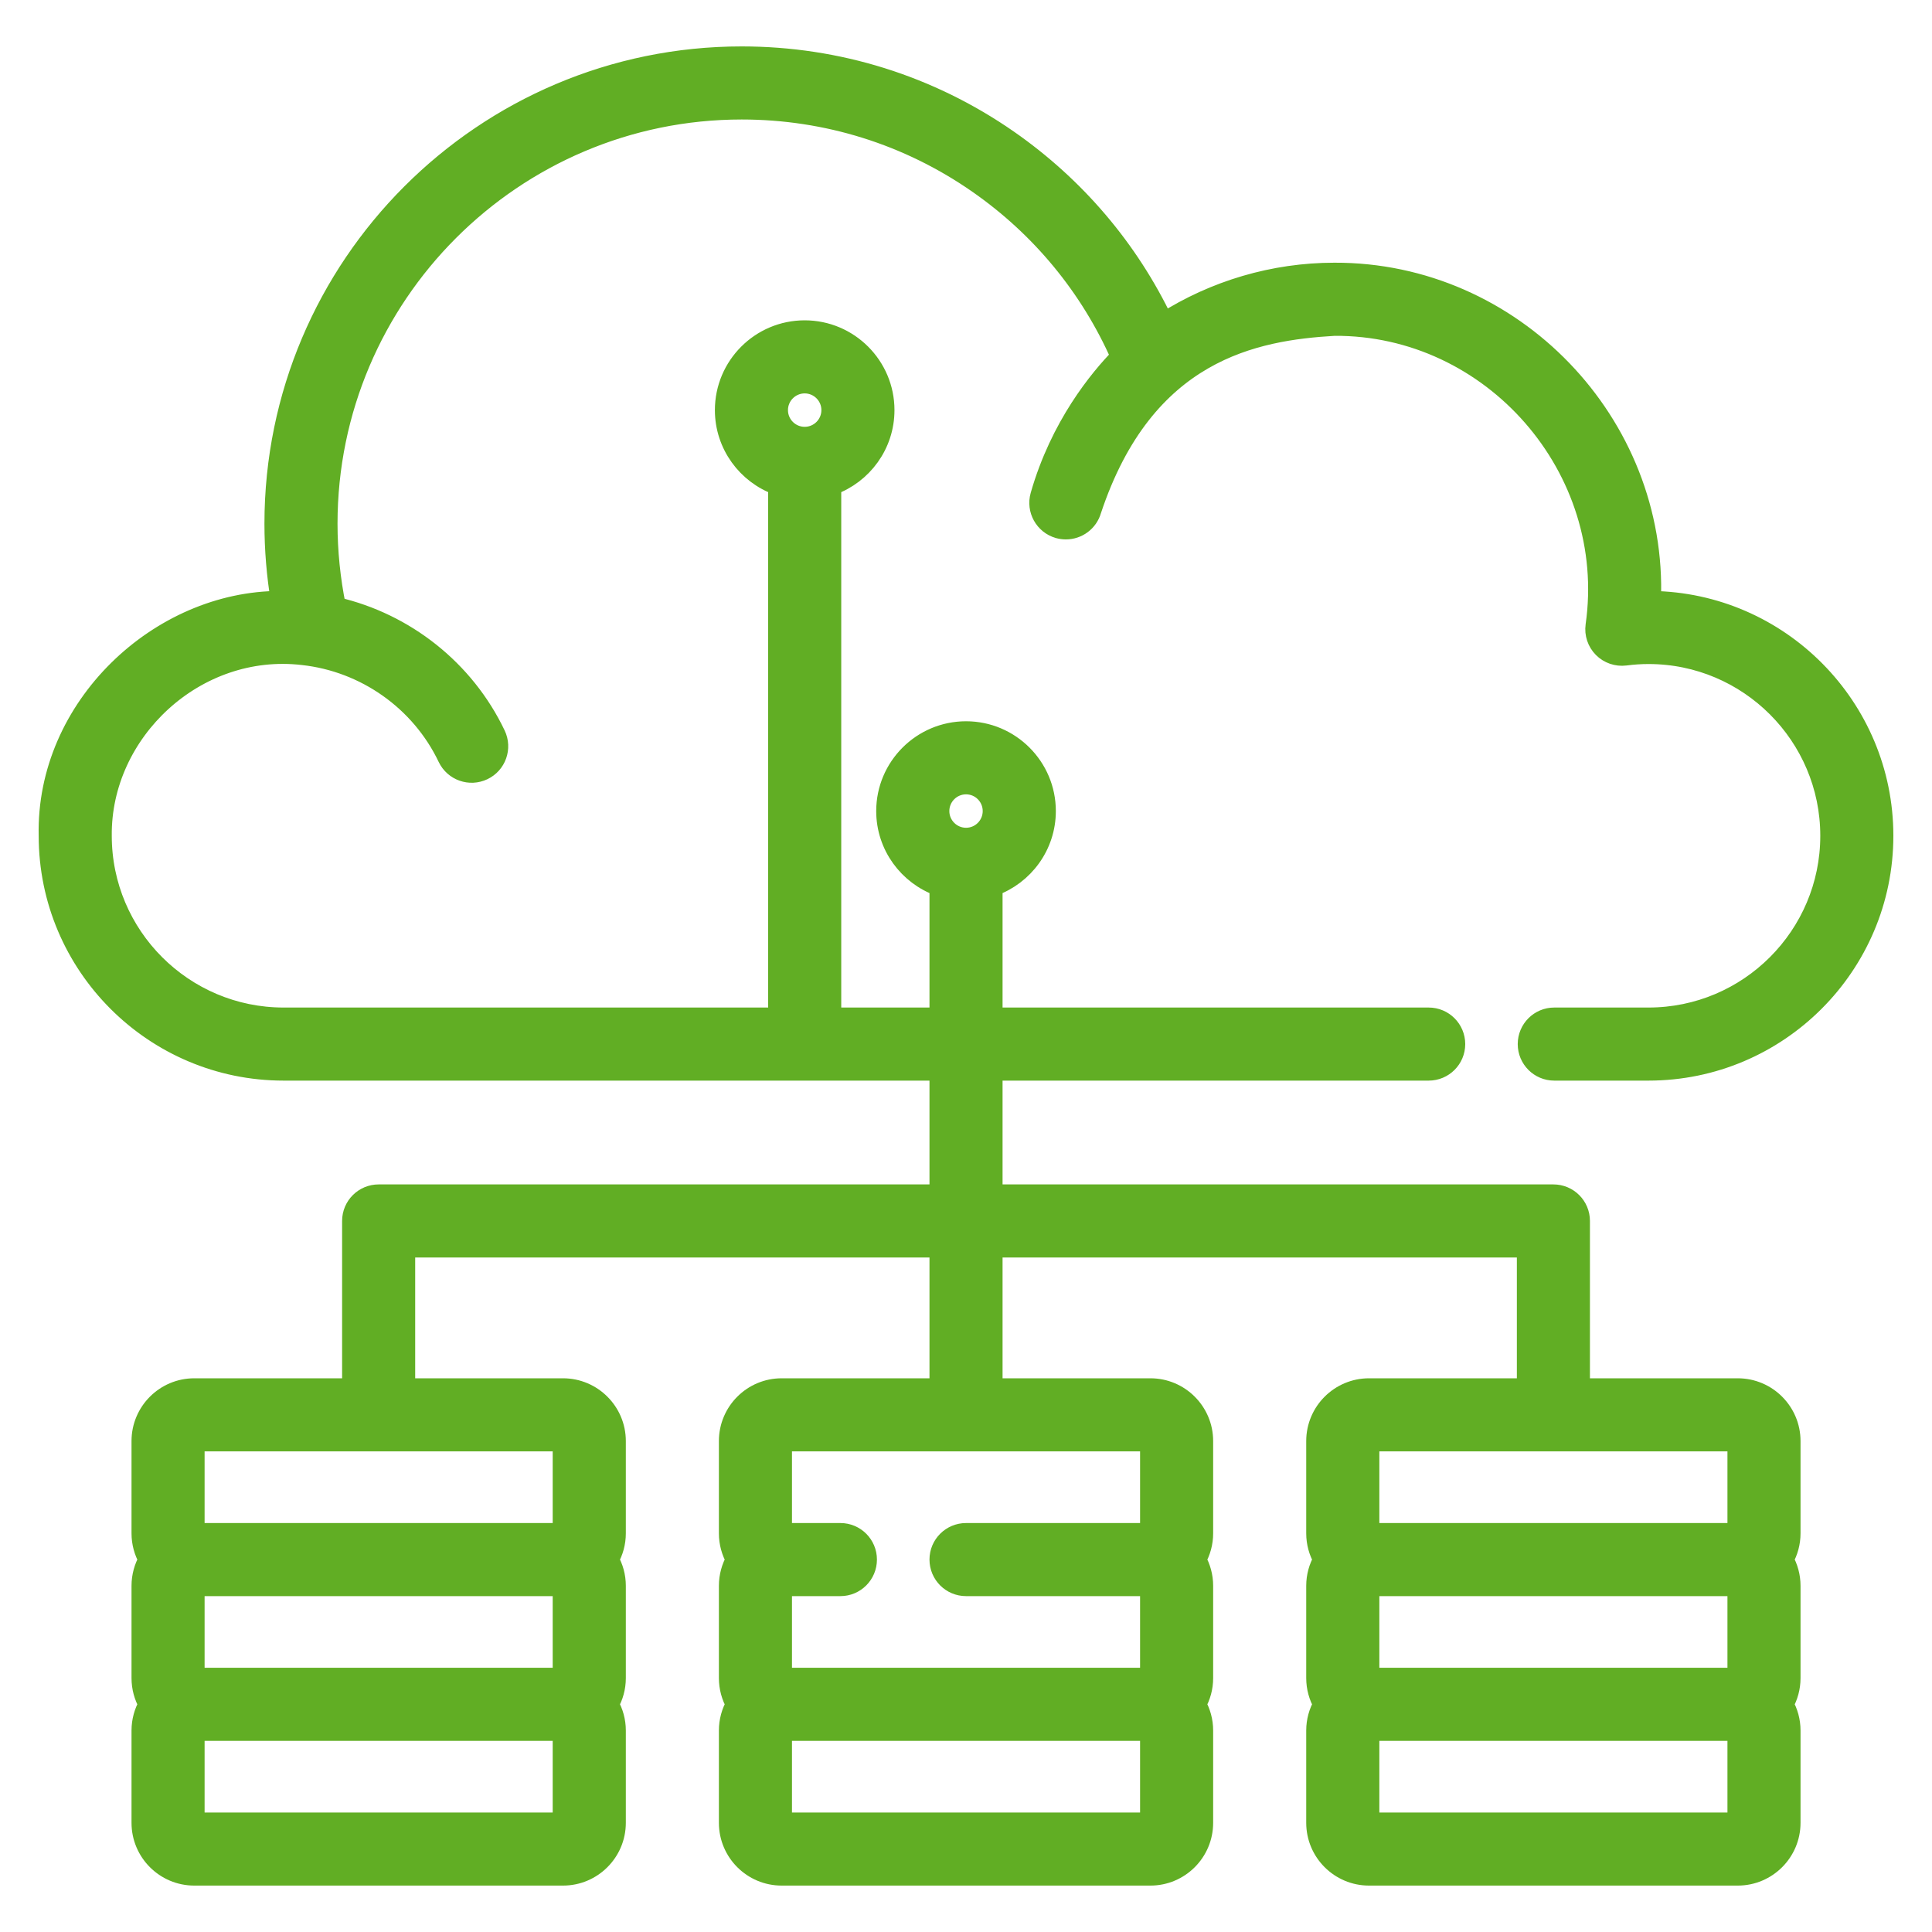 <svg width="40" height="40" viewBox="0 0 40 40" fill="none" xmlns="http://www.w3.org/2000/svg">
<path d="M34.13 21.06H32.179C31.872 21.06 31.623 21.309 31.623 21.617C31.623 21.924 31.872 22.173 32.179 22.173H34.13C36.816 22.173 39 19.989 39 17.304C39 14.638 36.846 12.466 34.188 12.435C34.333 8.764 31.322 5.626 27.627 5.639C26.375 5.639 25.145 6.002 24.096 6.672C23.373 5.156 22.271 3.859 20.879 2.89C19.253 1.759 17.344 1.161 15.356 1.161C10.018 1.161 5.675 5.504 5.675 10.842C5.675 11.376 5.719 11.909 5.806 12.435C3.302 12.43 0.939 14.636 1.001 17.304C1.001 19.989 3.186 22.173 5.871 22.173H19.444V24.722H7.84C7.532 24.722 7.283 24.971 7.283 25.278V28.736H4.022C3.416 28.736 2.923 29.229 2.923 29.835V31.747C2.923 31.944 2.976 32.129 3.067 32.289C2.976 32.45 2.923 32.635 2.923 32.832V34.743C2.923 34.941 2.976 35.126 3.067 35.286C2.976 35.446 2.923 35.631 2.923 35.828V37.74C2.923 38.346 3.416 38.839 4.022 38.839H11.657C12.263 38.839 12.757 38.346 12.757 37.74V35.828C12.757 35.631 12.704 35.446 12.612 35.286C12.704 35.126 12.757 34.941 12.757 34.743V32.832C12.757 32.635 12.704 32.45 12.612 32.289C12.704 32.129 12.757 31.944 12.757 31.747V29.835C12.757 29.229 12.263 28.736 11.657 28.736H8.396V25.835H19.444V28.736H16.183C15.577 28.736 15.084 29.229 15.084 29.835V31.747C15.084 31.944 15.137 32.129 15.228 32.289C15.137 32.45 15.084 32.635 15.084 32.832V34.743C15.084 34.941 15.137 35.126 15.228 35.286C15.137 35.446 15.084 35.631 15.084 35.828V37.74C15.084 38.346 15.577 38.839 16.183 38.839H23.818C24.424 38.839 24.917 38.346 24.917 37.74V35.828C24.917 35.631 24.864 35.446 24.773 35.286C24.864 35.126 24.917 34.941 24.917 34.743V32.832C24.917 32.635 24.864 32.45 24.773 32.289C24.864 32.129 24.917 31.944 24.917 31.747V29.835C24.917 29.229 24.424 28.736 23.818 28.736H20.557V25.835H31.605V28.736H28.344C27.738 28.736 27.244 29.229 27.244 29.835V31.747C27.244 31.944 27.297 32.129 27.389 32.289C27.297 32.45 27.244 32.635 27.244 32.832V34.743C27.244 34.941 27.297 35.126 27.389 35.286C27.297 35.446 27.244 35.631 27.244 35.828V37.74C27.244 38.346 27.738 38.839 28.344 38.839H35.979C36.585 38.839 37.078 38.346 37.078 37.74V35.828C37.078 35.631 37.025 35.446 36.934 35.286C37.025 35.126 37.078 34.941 37.078 34.743V32.832C37.078 32.635 37.025 32.45 36.934 32.289C37.025 32.129 37.078 31.944 37.078 31.747V29.835C37.078 29.229 36.585 28.736 35.979 28.736H32.718V25.278C32.718 24.971 32.469 24.722 32.161 24.722H20.557V22.173H29.579C29.887 22.173 30.136 21.924 30.136 21.617C30.136 21.309 29.887 21.06 29.579 21.06H20.557V18.355C21.199 18.125 21.66 17.511 21.66 16.792C21.66 15.877 20.915 15.133 20.001 15.133C19.086 15.133 18.341 15.877 18.341 16.792C18.341 17.511 18.802 18.125 19.444 18.355V21.06H17.217V10.054C17.859 9.824 18.319 9.21 18.319 8.491C18.319 7.576 17.575 6.832 16.66 6.832C15.745 6.832 15.001 7.576 15.001 8.491C15.001 9.21 15.462 9.824 16.104 10.054V21.06H5.871C3.799 21.06 2.114 19.375 2.114 17.304C2.092 15.15 4.055 13.309 6.273 13.57C7.555 13.71 8.701 14.51 9.263 15.689C9.396 15.967 9.728 16.084 10.005 15.952C10.283 15.82 10.4 15.488 10.268 15.21C9.624 13.859 8.388 12.892 6.962 12.561C6.847 11.997 6.788 11.42 6.788 10.842C6.788 6.118 10.632 2.274 15.356 2.274C17.115 2.274 18.805 2.803 20.243 3.804C21.547 4.711 22.561 5.943 23.197 7.384C22.752 7.839 21.945 8.814 21.532 10.259C21.448 10.554 21.619 10.862 21.915 10.947C21.966 10.961 22.017 10.968 22.068 10.968C22.31 10.968 22.533 10.809 22.603 10.564C23.702 7.259 25.983 6.849 27.628 6.753C30.891 6.733 33.49 9.696 33.027 12.952C33.003 13.123 33.061 13.296 33.183 13.419C33.305 13.542 33.477 13.601 33.649 13.58C33.817 13.558 33.974 13.548 34.131 13.548C36.202 13.548 37.887 15.233 37.887 17.304C37.887 19.375 36.202 21.06 34.13 21.06ZM11.643 34.729H4.036V32.846H11.643V34.729ZM11.643 37.726H4.036V35.843H11.643V37.726ZM11.643 31.733H4.036V29.849H11.643V31.733ZM23.804 37.726H16.197V35.843H23.804V37.726ZM23.804 31.733H20.001C19.693 31.733 19.444 31.982 19.444 32.289C19.444 32.597 19.693 32.846 20.001 32.846H23.804V34.729H16.197V32.846H17.4C17.707 32.846 17.956 32.597 17.956 32.289C17.956 31.982 17.707 31.733 17.4 31.733H16.197V29.849H23.804V31.733ZM35.965 34.729H28.358V32.846H35.965V34.729ZM35.965 37.726H28.358V35.843H35.965V37.726ZM35.965 31.733H28.358V29.849H35.965V31.733ZM20.001 16.246C20.302 16.246 20.546 16.491 20.546 16.792C20.546 17.093 20.302 17.338 20.001 17.338C19.7 17.338 19.455 17.093 19.455 16.792C19.455 16.491 19.7 16.246 20.001 16.246ZM16.66 7.945C16.961 7.945 17.206 8.19 17.206 8.491C17.206 8.792 16.961 9.037 16.66 9.037C16.359 9.037 16.114 8.792 16.114 8.491C16.114 8.19 16.359 7.945 16.66 7.945Z" fill="#61AE24" stroke="#61AE24" stroke-width="0.4"/>
</svg>
